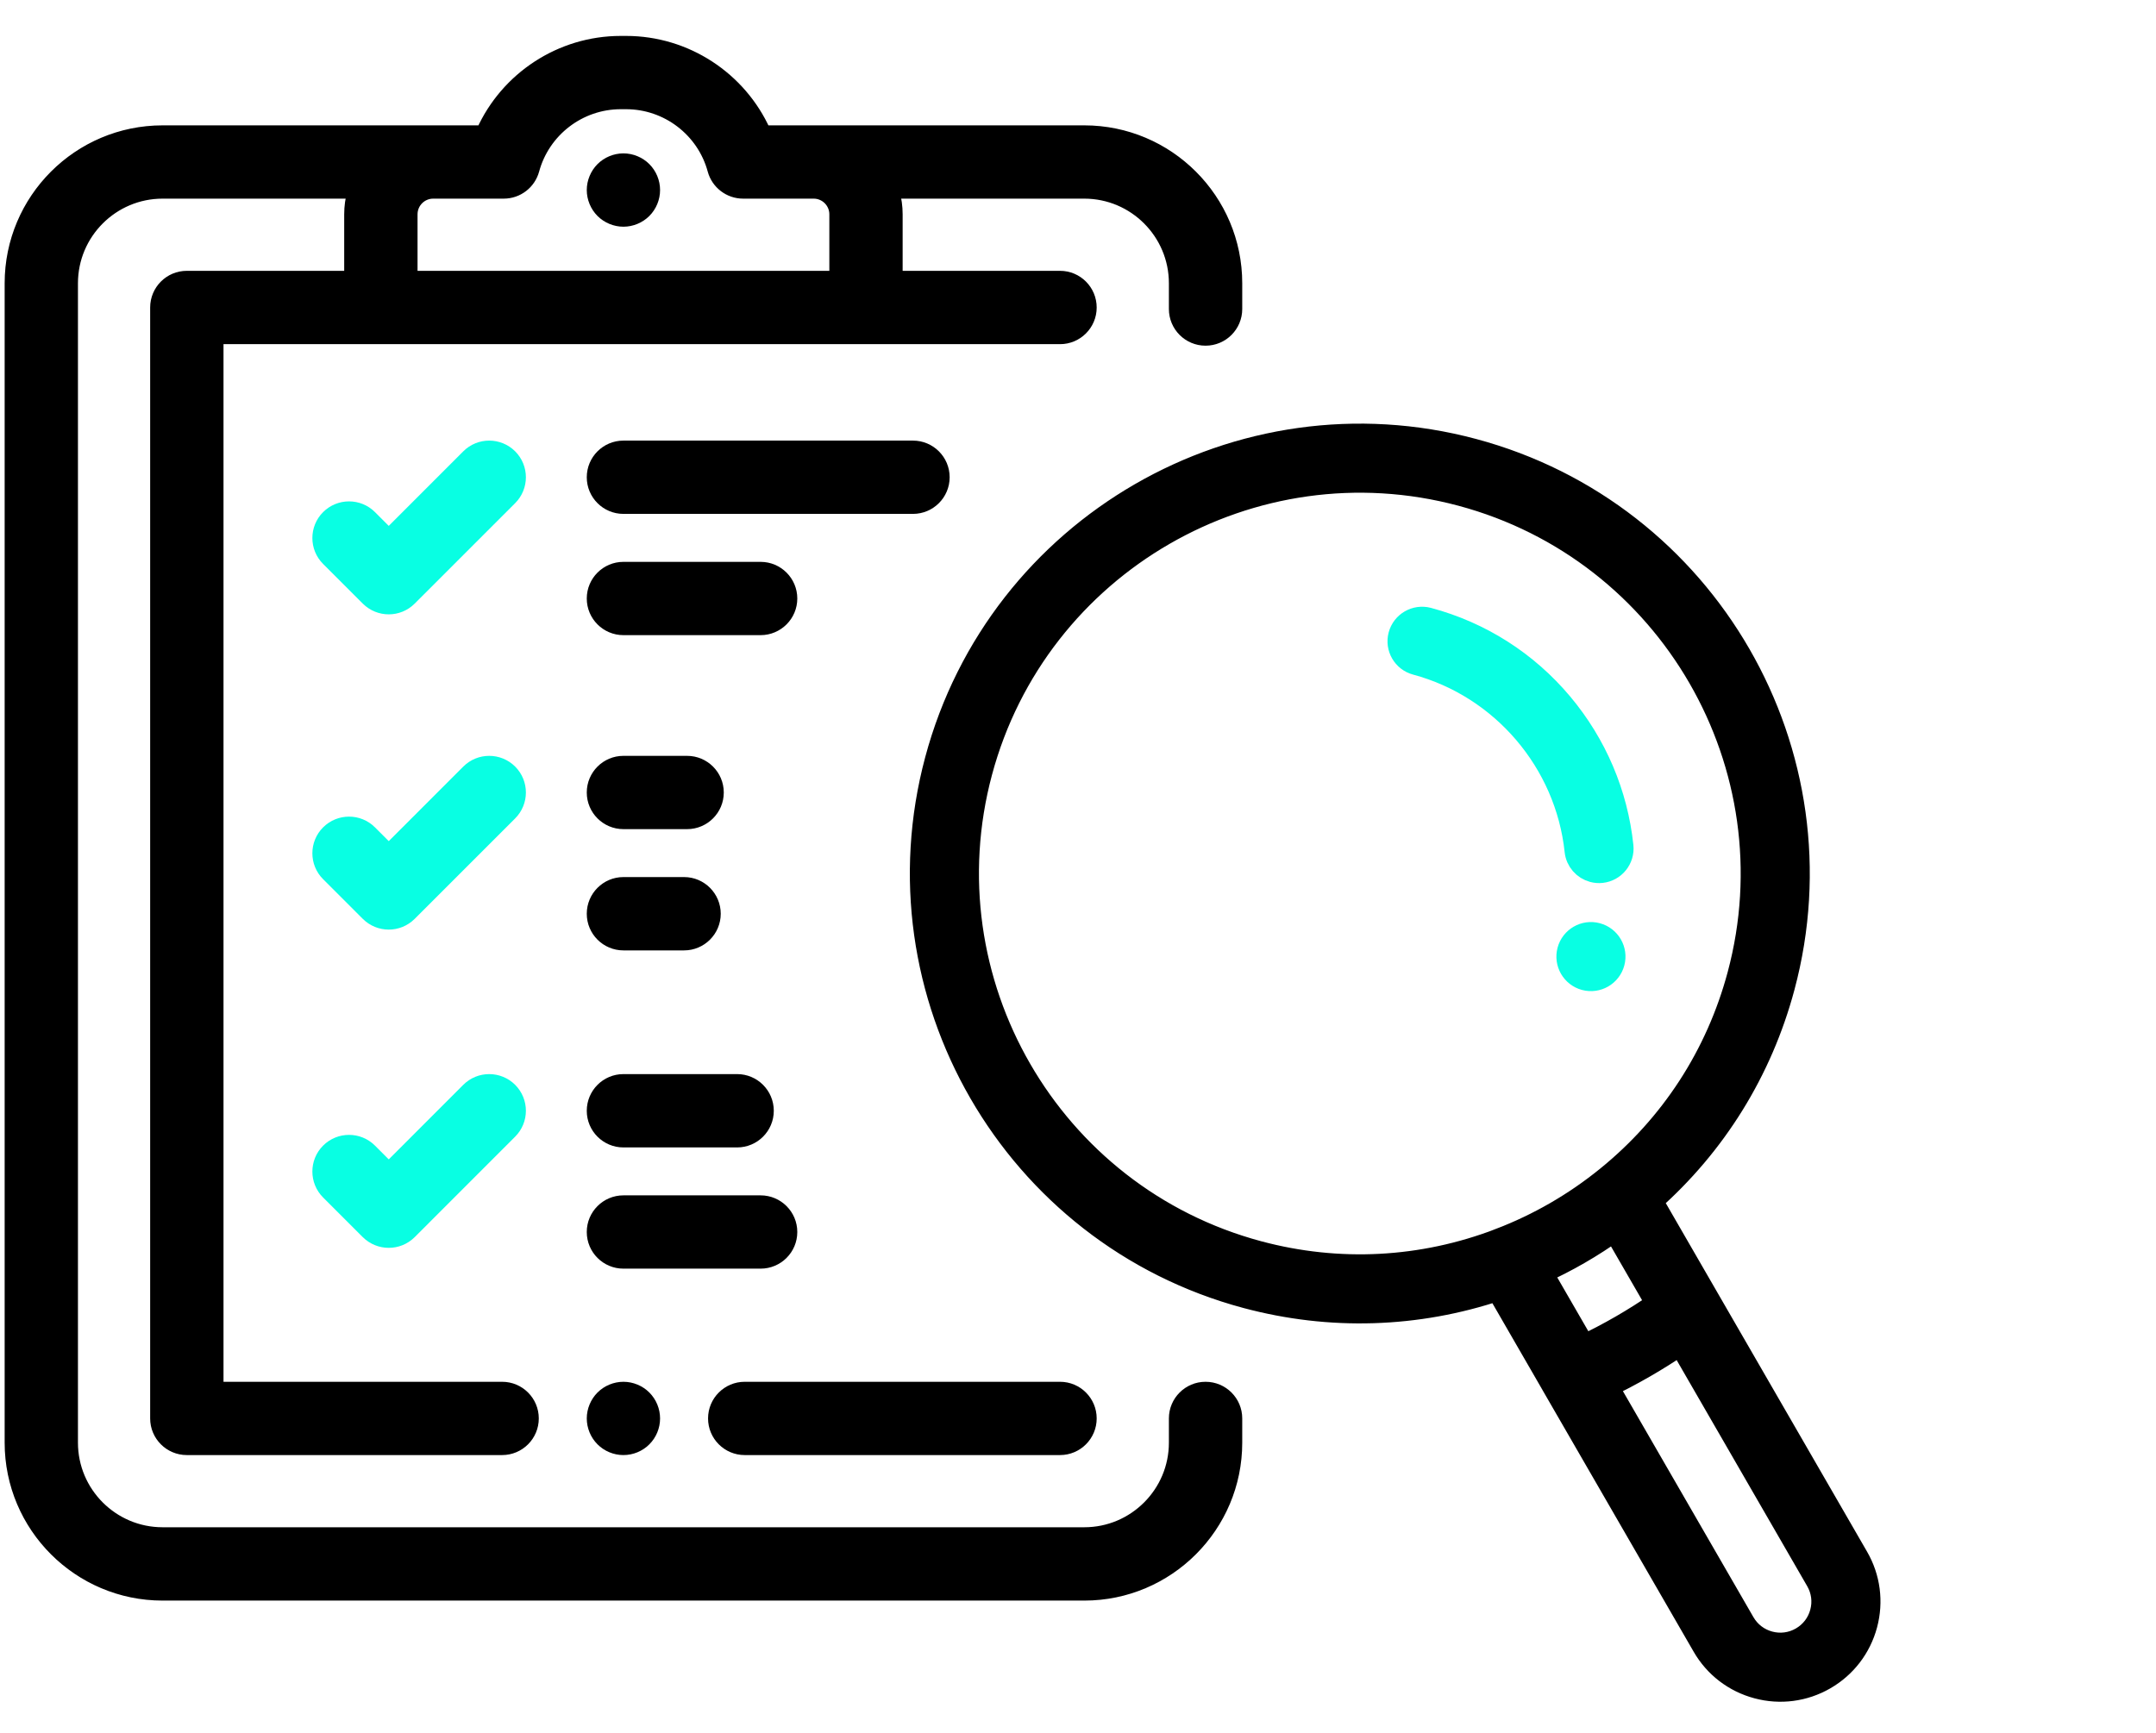 <svg width="51" height="41" viewBox="0 0 51 41" fill="none" xmlns="http://www.w3.org/2000/svg">
<path d="M11.065 10.785L9.196 12.655L8.764 12.223C8.484 11.943 8.03 11.943 7.749 12.223C7.469 12.503 7.469 12.957 7.749 13.237L8.688 14.176C8.829 14.316 9.012 14.386 9.196 14.386C9.379 14.386 9.563 14.316 9.703 14.176L12.08 11.799C12.36 11.519 12.36 11.065 12.08 10.785C11.799 10.505 11.345 10.505 11.065 10.785Z" fill="#08FFE3" stroke="#08FFE3" stroke-width="0.3"/>
<path d="M11.065 18.244L9.196 20.114L8.764 19.682C8.484 19.402 8.03 19.402 7.749 19.682C7.469 19.962 7.469 20.416 7.749 20.696L8.688 21.635C8.829 21.775 9.012 21.845 9.196 21.845C9.379 21.845 9.563 21.775 9.703 21.635L12.08 19.258C12.36 18.978 12.36 18.524 12.08 18.244C11.799 17.964 11.345 17.964 11.065 18.244V18.244Z" fill="#08FFE3" stroke="#08FFE3" stroke-width="0.3"/>
<path d="M11.065 25.774L9.196 27.644L8.764 27.212C8.484 26.932 8.03 26.932 7.749 27.212C7.469 27.492 7.469 27.946 7.749 28.227L8.688 29.166C8.829 29.305 9.012 29.375 9.196 29.375C9.379 29.375 9.563 29.305 9.703 29.166L12.08 26.788C12.36 26.508 12.36 26.055 12.08 25.774C11.799 25.494 11.345 25.494 11.065 25.774V25.774Z" fill="#08FFE3" stroke="#08FFE3" stroke-width="0.3"/>
<path d="M14.747 5.214C14.936 5.214 15.121 5.137 15.254 5.004C15.388 4.87 15.464 4.685 15.464 4.497C15.464 4.308 15.388 4.123 15.254 3.989C15.121 3.856 14.936 3.779 14.747 3.779C14.559 3.779 14.373 3.856 14.24 3.989C14.107 4.123 14.03 4.308 14.03 4.497C14.03 4.685 14.107 4.87 14.24 5.004C14.373 5.137 14.559 5.214 14.747 5.214Z" fill="black" stroke="black" stroke-width="0.3"/>
<path d="M14.747 32.844C14.559 32.844 14.373 32.921 14.24 33.054C14.107 33.188 14.03 33.373 14.03 33.561C14.03 33.75 14.107 33.935 14.24 34.068C14.373 34.202 14.559 34.278 14.747 34.278C14.936 34.278 15.121 34.202 15.254 34.068C15.388 33.935 15.464 33.75 15.464 33.561C15.464 33.373 15.388 33.188 15.254 33.054C15.121 32.921 14.936 32.844 14.747 32.844Z" fill="black" stroke="black" stroke-width="0.3"/>
<path d="M14.747 12.009H21.596C21.992 12.009 22.314 11.688 22.314 11.292C22.314 10.896 21.992 10.575 21.596 10.575H14.747C14.351 10.575 14.03 10.896 14.03 11.292C14.03 11.688 14.351 12.009 14.747 12.009Z" fill="black"/>
<path d="M14.747 14.878H17.992C18.388 14.878 18.71 14.557 18.71 14.161C18.71 13.765 18.388 13.444 17.992 13.444H14.747C14.351 13.444 14.03 13.765 14.03 14.161C14.03 14.557 14.351 14.878 14.747 14.878Z" fill="black"/>
<path d="M14.747 22.337H16.182C16.577 22.337 16.899 22.016 16.899 21.62C16.899 21.224 16.577 20.902 16.182 20.902H14.747C14.351 20.902 14.03 21.224 14.03 21.62C14.03 22.016 14.351 22.337 14.747 22.337Z" fill="black"/>
<path d="M14.747 26.999H17.437C17.832 26.999 18.154 26.678 18.154 26.282C18.154 25.885 17.832 25.564 17.437 25.564H14.747C14.351 25.564 14.03 25.885 14.03 26.282C14.03 26.678 14.351 26.999 14.747 26.999Z" fill="black"/>
<path d="M14.747 29.867H17.992C18.388 29.867 18.71 29.547 18.71 29.15C18.71 28.754 18.388 28.433 17.992 28.433H14.747C14.351 28.433 14.03 28.754 14.03 29.15C14.03 29.547 14.351 29.867 14.747 29.867Z" fill="black"/>
<path fill-rule="evenodd" clip-rule="evenodd" d="M28.517 32.844C28.914 32.844 29.235 33.165 29.235 33.561V34.135C29.235 36.112 27.626 37.721 25.649 37.721H3.846C1.868 37.721 0.26 36.112 0.26 34.135V6.702C0.26 4.724 1.868 3.116 3.846 3.116H11.413C11.984 1.847 13.259 1 14.684 1H14.81C16.235 1 17.51 1.847 18.081 3.116H25.649C27.626 3.116 29.235 4.724 29.235 6.702V7.311C29.235 7.708 28.914 8.029 28.517 8.029C28.121 8.029 27.8 7.708 27.8 7.311V6.702C27.8 5.515 26.835 4.55 25.649 4.55H21.131C21.177 4.716 21.202 4.89 21.202 5.07V6.558H25.075C25.471 6.558 25.792 6.879 25.792 7.276C25.792 7.672 25.471 7.993 25.075 7.993H5.137V32.844H11.878C12.274 32.844 12.595 33.165 12.595 33.561C12.595 33.957 12.274 34.278 11.878 34.278H4.419C4.023 34.278 3.702 33.957 3.702 33.561V7.276C3.702 6.879 4.023 6.558 4.419 6.558H8.292V5.07C8.292 4.89 8.317 4.716 8.363 4.55H3.846C2.659 4.55 1.694 5.515 1.694 6.702V34.135C1.694 35.321 2.659 36.286 3.846 36.286H25.649C26.835 36.286 27.8 35.321 27.8 34.135V33.561C27.8 33.165 28.121 32.844 28.517 32.844ZM12.608 4.021C12.523 4.333 12.24 4.55 11.916 4.55H10.247C9.96 4.55 9.727 4.784 9.727 5.07V6.558H19.768V5.07C19.768 4.784 19.534 4.55 19.248 4.55H17.578C17.255 4.55 16.971 4.333 16.886 4.021C16.633 3.087 15.779 2.434 14.81 2.434H14.684C13.715 2.434 12.862 3.087 12.608 4.021Z" fill="black"/>
<path d="M25.792 33.561C25.792 33.165 25.471 32.844 25.075 32.844H17.616C17.22 32.844 16.899 33.165 16.899 33.561C16.899 33.957 17.22 34.278 17.616 34.278H25.075C25.471 34.278 25.792 33.957 25.792 33.561Z" fill="black"/>
<path d="M16.253 19.468C16.649 19.468 16.971 19.147 16.971 18.751C16.971 18.355 16.649 18.034 16.253 18.034H14.747C14.351 18.034 14.03 18.355 14.03 18.751C14.03 19.147 14.351 19.468 14.747 19.468H16.253Z" fill="black"/>
<path d="M14.747 12.009H21.596C21.992 12.009 22.314 11.688 22.314 11.292C22.314 10.896 21.992 10.575 21.596 10.575H14.747C14.351 10.575 14.03 10.896 14.03 11.292C14.03 11.688 14.351 12.009 14.747 12.009Z" stroke="black" stroke-width="0.3"/>
<path d="M14.747 14.878H17.992C18.388 14.878 18.71 14.557 18.71 14.161C18.71 13.765 18.388 13.444 17.992 13.444H14.747C14.351 13.444 14.03 13.765 14.03 14.161C14.03 14.557 14.351 14.878 14.747 14.878Z" stroke="black" stroke-width="0.3"/>
<path d="M14.747 22.337H16.182C16.577 22.337 16.899 22.016 16.899 21.62C16.899 21.224 16.577 20.902 16.182 20.902H14.747C14.351 20.902 14.03 21.224 14.03 21.62C14.03 22.016 14.351 22.337 14.747 22.337Z" stroke="black" stroke-width="0.3"/>
<path d="M14.747 26.999H17.437C17.832 26.999 18.154 26.678 18.154 26.282C18.154 25.885 17.832 25.564 17.437 25.564H14.747C14.351 25.564 14.03 25.885 14.03 26.282C14.03 26.678 14.351 26.999 14.747 26.999Z" stroke="black" stroke-width="0.3"/>
<path d="M14.747 29.867H17.992C18.388 29.867 18.71 29.547 18.71 29.15C18.71 28.754 18.388 28.433 17.992 28.433H14.747C14.351 28.433 14.03 28.754 14.03 29.15C14.03 29.547 14.351 29.867 14.747 29.867Z" stroke="black" stroke-width="0.3"/>
<path fill-rule="evenodd" clip-rule="evenodd" d="M28.517 32.844C28.914 32.844 29.235 33.165 29.235 33.561V34.135C29.235 36.112 27.626 37.721 25.649 37.721H3.846C1.868 37.721 0.26 36.112 0.26 34.135V6.702C0.26 4.724 1.868 3.116 3.846 3.116H11.413C11.984 1.847 13.259 1 14.684 1H14.81C16.235 1 17.51 1.847 18.081 3.116H25.649C27.626 3.116 29.235 4.724 29.235 6.702V7.311C29.235 7.708 28.914 8.029 28.517 8.029C28.121 8.029 27.8 7.708 27.8 7.311V6.702C27.8 5.515 26.835 4.55 25.649 4.55H21.131C21.177 4.716 21.202 4.89 21.202 5.07V6.558H25.075C25.471 6.558 25.792 6.879 25.792 7.276C25.792 7.672 25.471 7.993 25.075 7.993H5.137V32.844H11.878C12.274 32.844 12.595 33.165 12.595 33.561C12.595 33.957 12.274 34.278 11.878 34.278H4.419C4.023 34.278 3.702 33.957 3.702 33.561V7.276C3.702 6.879 4.023 6.558 4.419 6.558H8.292V5.07C8.292 4.89 8.317 4.716 8.363 4.55H3.846C2.659 4.55 1.694 5.515 1.694 6.702V34.135C1.694 35.321 2.659 36.286 3.846 36.286H25.649C26.835 36.286 27.8 35.321 27.8 34.135V33.561C27.8 33.165 28.121 32.844 28.517 32.844ZM12.608 4.021C12.523 4.333 12.24 4.55 11.916 4.55H10.247C9.96 4.55 9.727 4.784 9.727 5.07V6.558H19.768V5.07C19.768 4.784 19.534 4.55 19.248 4.55H17.578C17.255 4.55 16.971 4.333 16.886 4.021C16.633 3.087 15.779 2.434 14.81 2.434H14.684C13.715 2.434 12.862 3.087 12.608 4.021Z" stroke="black" stroke-width="0.3"/>
<path d="M25.792 33.561C25.792 33.165 25.471 32.844 25.075 32.844H17.616C17.22 32.844 16.899 33.165 16.899 33.561C16.899 33.957 17.22 34.278 17.616 34.278H25.075C25.471 34.278 25.792 33.957 25.792 33.561Z" stroke="black" stroke-width="0.3"/>
<path d="M16.253 19.468C16.649 19.468 16.971 19.147 16.971 18.751C16.971 18.355 16.649 18.034 16.253 18.034H14.747C14.351 18.034 14.03 18.355 14.03 18.751C14.03 19.147 14.351 19.468 14.747 19.468H16.253Z" stroke="black" stroke-width="0.3"/>
<path d="M37.767 22.134C37.492 22.06 37.208 22.224 37.134 22.5C37.06 22.775 37.224 23.059 37.499 23.133C37.775 23.207 38.059 23.043 38.133 22.767C38.207 22.491 38.043 22.208 37.767 22.134Z" fill="#08FFE3" stroke="#08FFE3" stroke-width="0.6"/>
<path d="M43.904 36.861L39.023 28.407C40.548 27.062 41.628 25.32 42.157 23.344C43.633 17.836 40.352 12.153 34.843 10.677C29.335 9.201 23.652 12.482 22.176 17.991C20.7 23.499 23.981 29.182 29.49 30.658C31.465 31.187 33.514 31.123 35.441 30.475L36.79 32.812C36.79 32.812 36.79 32.813 36.79 32.813L40.322 38.929C40.598 39.408 41.044 39.75 41.578 39.893C42.111 40.036 42.669 39.963 43.147 39.687C43.626 39.41 43.968 38.964 44.111 38.431C44.254 37.897 44.181 37.339 43.904 36.861ZM35.488 29.359C35.488 29.36 35.488 29.36 35.488 29.36C33.646 30.066 31.664 30.17 29.757 29.659C24.799 28.33 21.847 23.216 23.175 18.258C24.503 13.3 29.618 10.348 34.576 11.676C39.534 13.005 42.486 18.119 41.158 23.077C40.647 24.984 39.567 26.648 38.033 27.89C37.266 28.512 36.41 29.006 35.488 29.359ZM36.414 30.093C37.045 29.809 37.644 29.463 38.205 29.059L39.243 30.856C38.676 31.249 38.076 31.595 37.452 31.89L36.414 30.093ZM42.63 38.791C42.391 38.929 42.112 38.966 41.845 38.894C41.579 38.823 41.356 38.652 41.217 38.412L37.97 32.788C38.593 32.49 39.192 32.144 39.761 31.754L43.008 37.378C43.147 37.617 43.184 37.896 43.112 38.163C43.041 38.43 42.869 38.653 42.63 38.791Z" fill="black" stroke="black" stroke-width="0.6"/>
<path d="M38.339 20.023C38.209 18.789 37.716 17.631 36.915 16.675C36.094 15.696 35.008 15.004 33.773 14.673C33.497 14.6 33.213 14.763 33.139 15.039C33.065 15.315 33.229 15.598 33.505 15.672C35.558 16.223 37.087 18.015 37.31 20.132C37.334 20.351 37.49 20.523 37.691 20.577C37.751 20.593 37.814 20.599 37.879 20.592C38.163 20.562 38.369 20.307 38.339 20.023Z" fill="#08FFE3" stroke="#08FFE3" stroke-width="0.6"/>
</svg>
